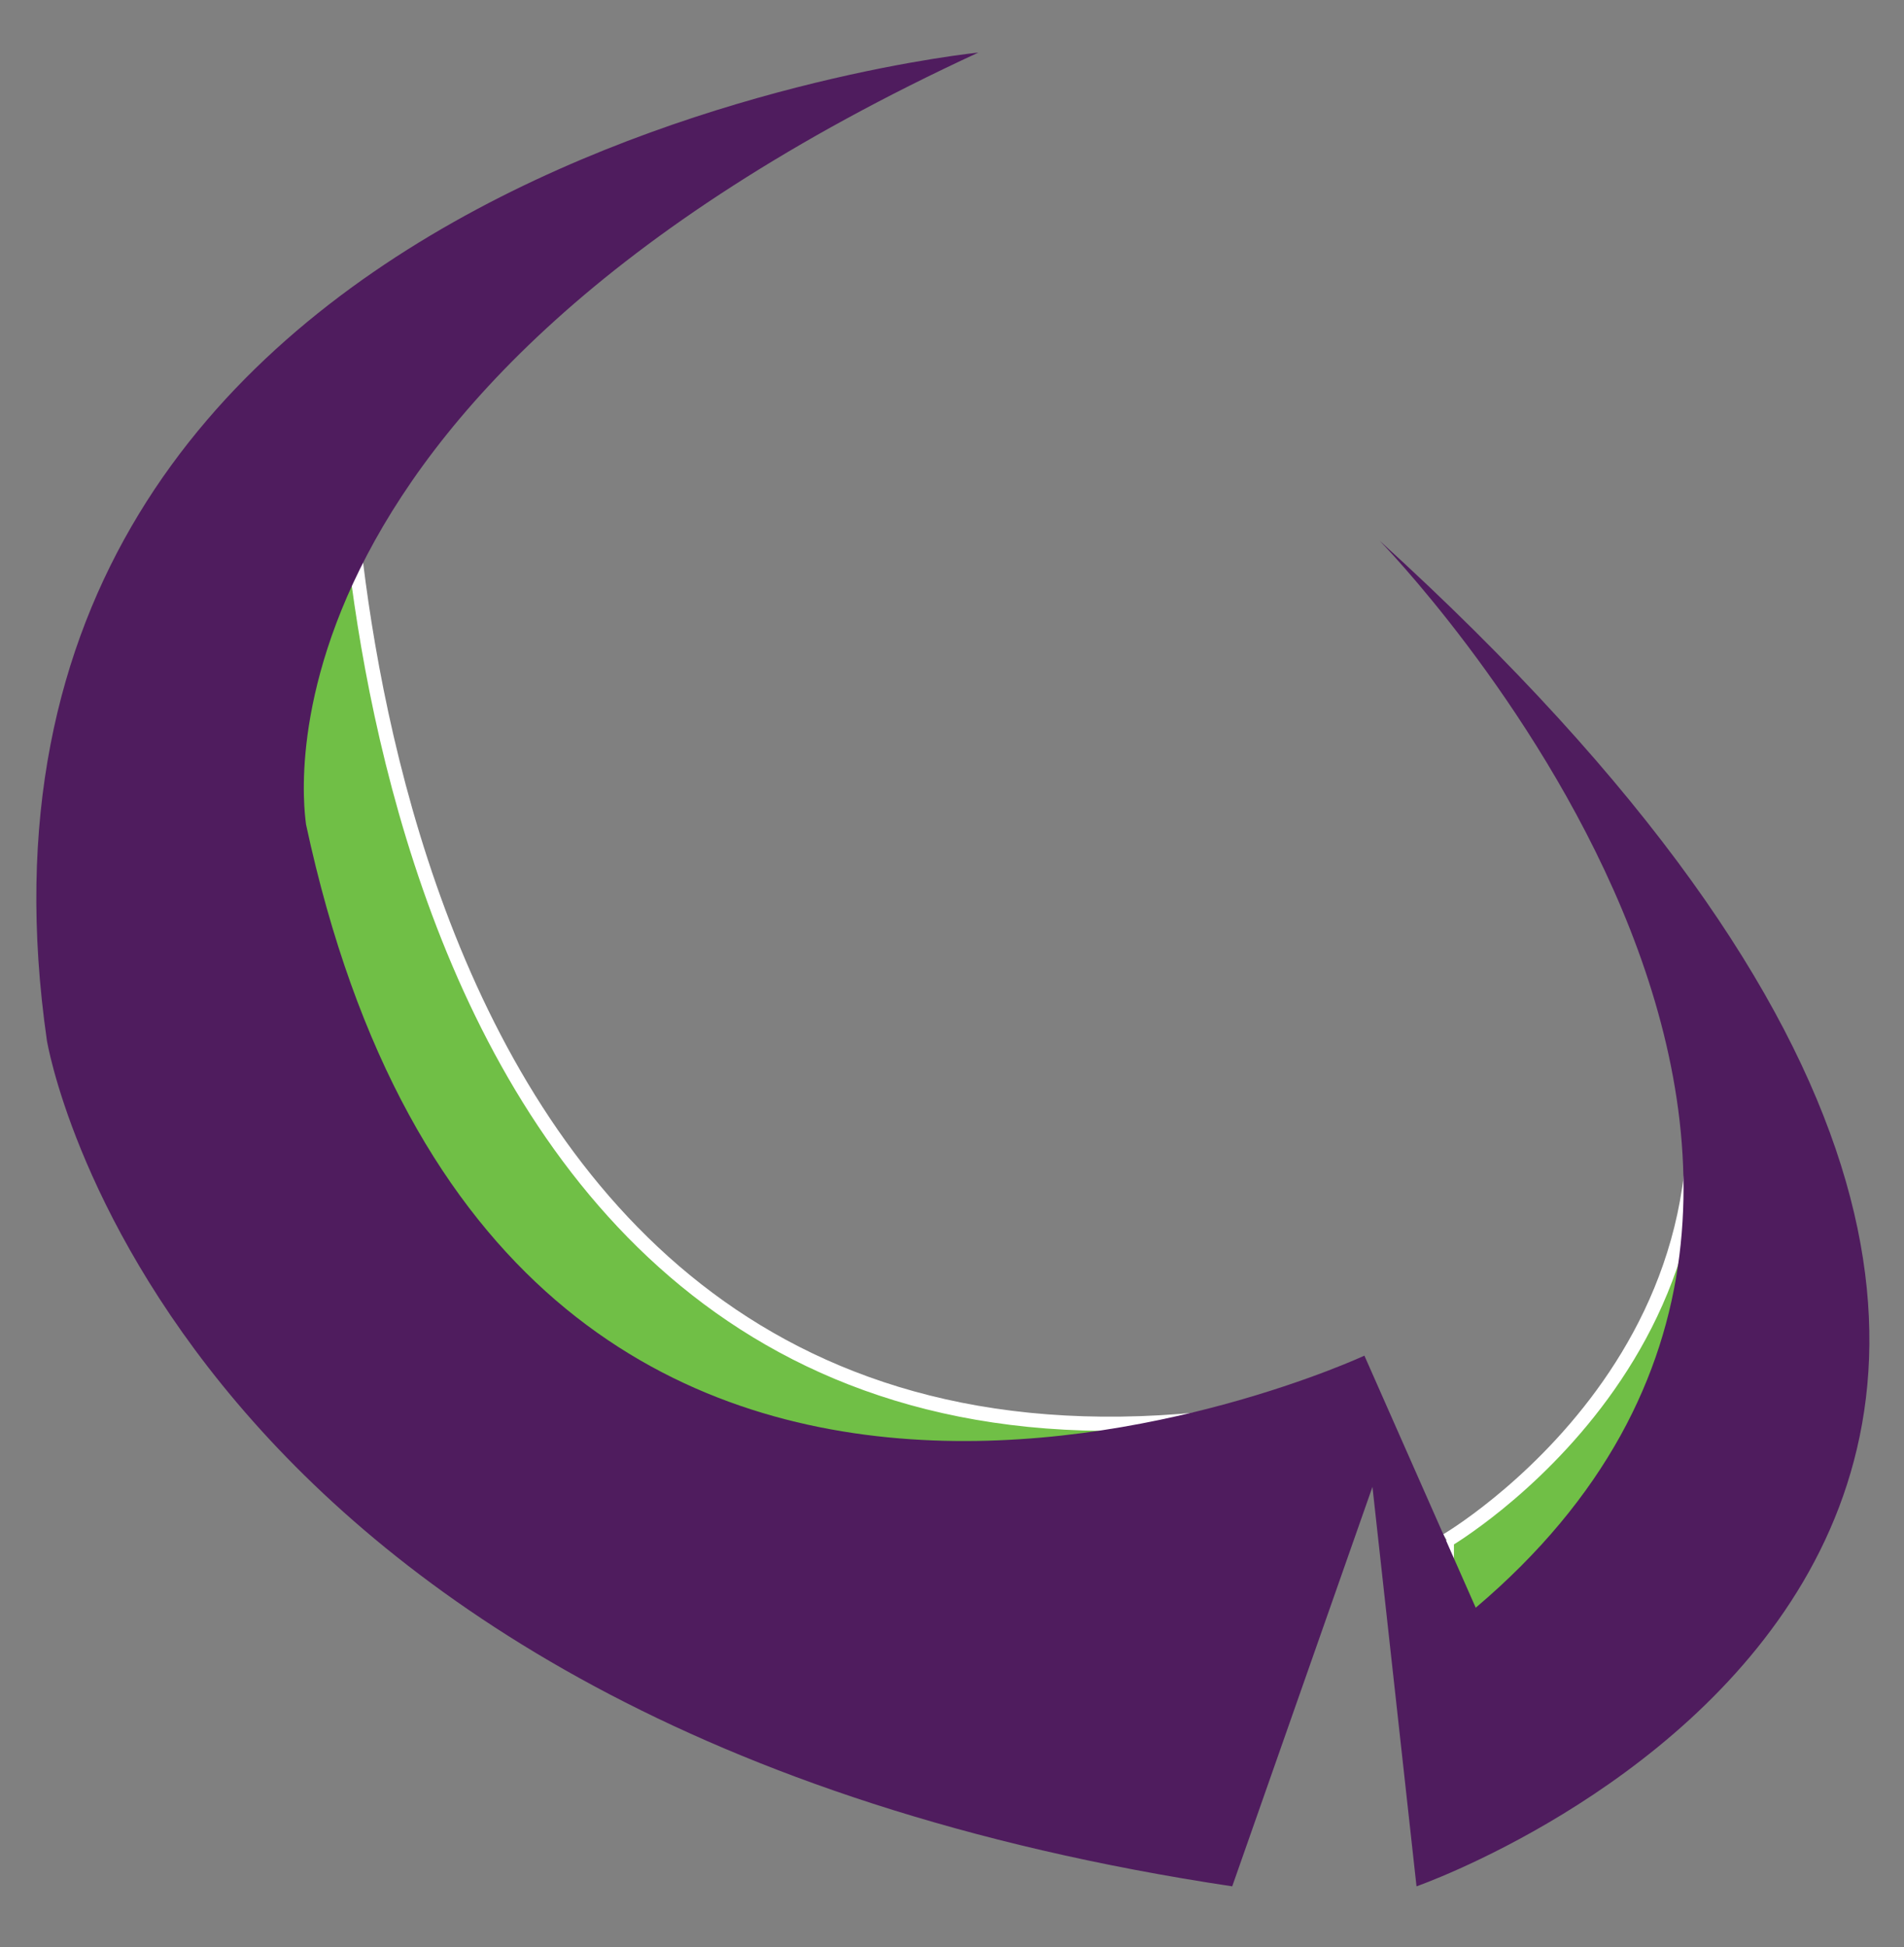 <svg xmlns="http://www.w3.org/2000/svg" xmlns:xlink="http://www.w3.org/1999/xlink" viewBox="0 15.3 401.9 410.9"><rect x="0" y="15.3" width="401.9" height="410.9" fill="#808080" stroke="none"/><g></g><g><g><path fill="#70BF46" stroke="#FFFFFF" stroke-width="3" stroke-miterlimit="10" d="M305.4,340.4c0,0,71.9-42.1,46.9-120.4c0,0,68.7,79.9-46.9,176.7V340.4"/><path fill="#70BF46" stroke="#FFFFFF" stroke-width="3" stroke-miterlimit="10" d="M72.7,100.9c0,0-0.3,242.9,194.2,212.2C266.9,313.1-36,409.2,72.7,100.9z"/></g><g><path fill="#4F1C5E" d="M206.5,26.4c0,0-223.4,22.3-196.6,208.5c0,0,23.7,144.5,250.2,178.5l29.6-84.3l9.3,84.3c0,0,220.2-76.7-7.8-284c0,0,129.7,132.5,20.3,225.2l-23.5-53.2c0,0-181.2,84.4-223.4-112.1C64.8,189.3,47.4,99.9,206.5,26.4z"/></g></g></svg>